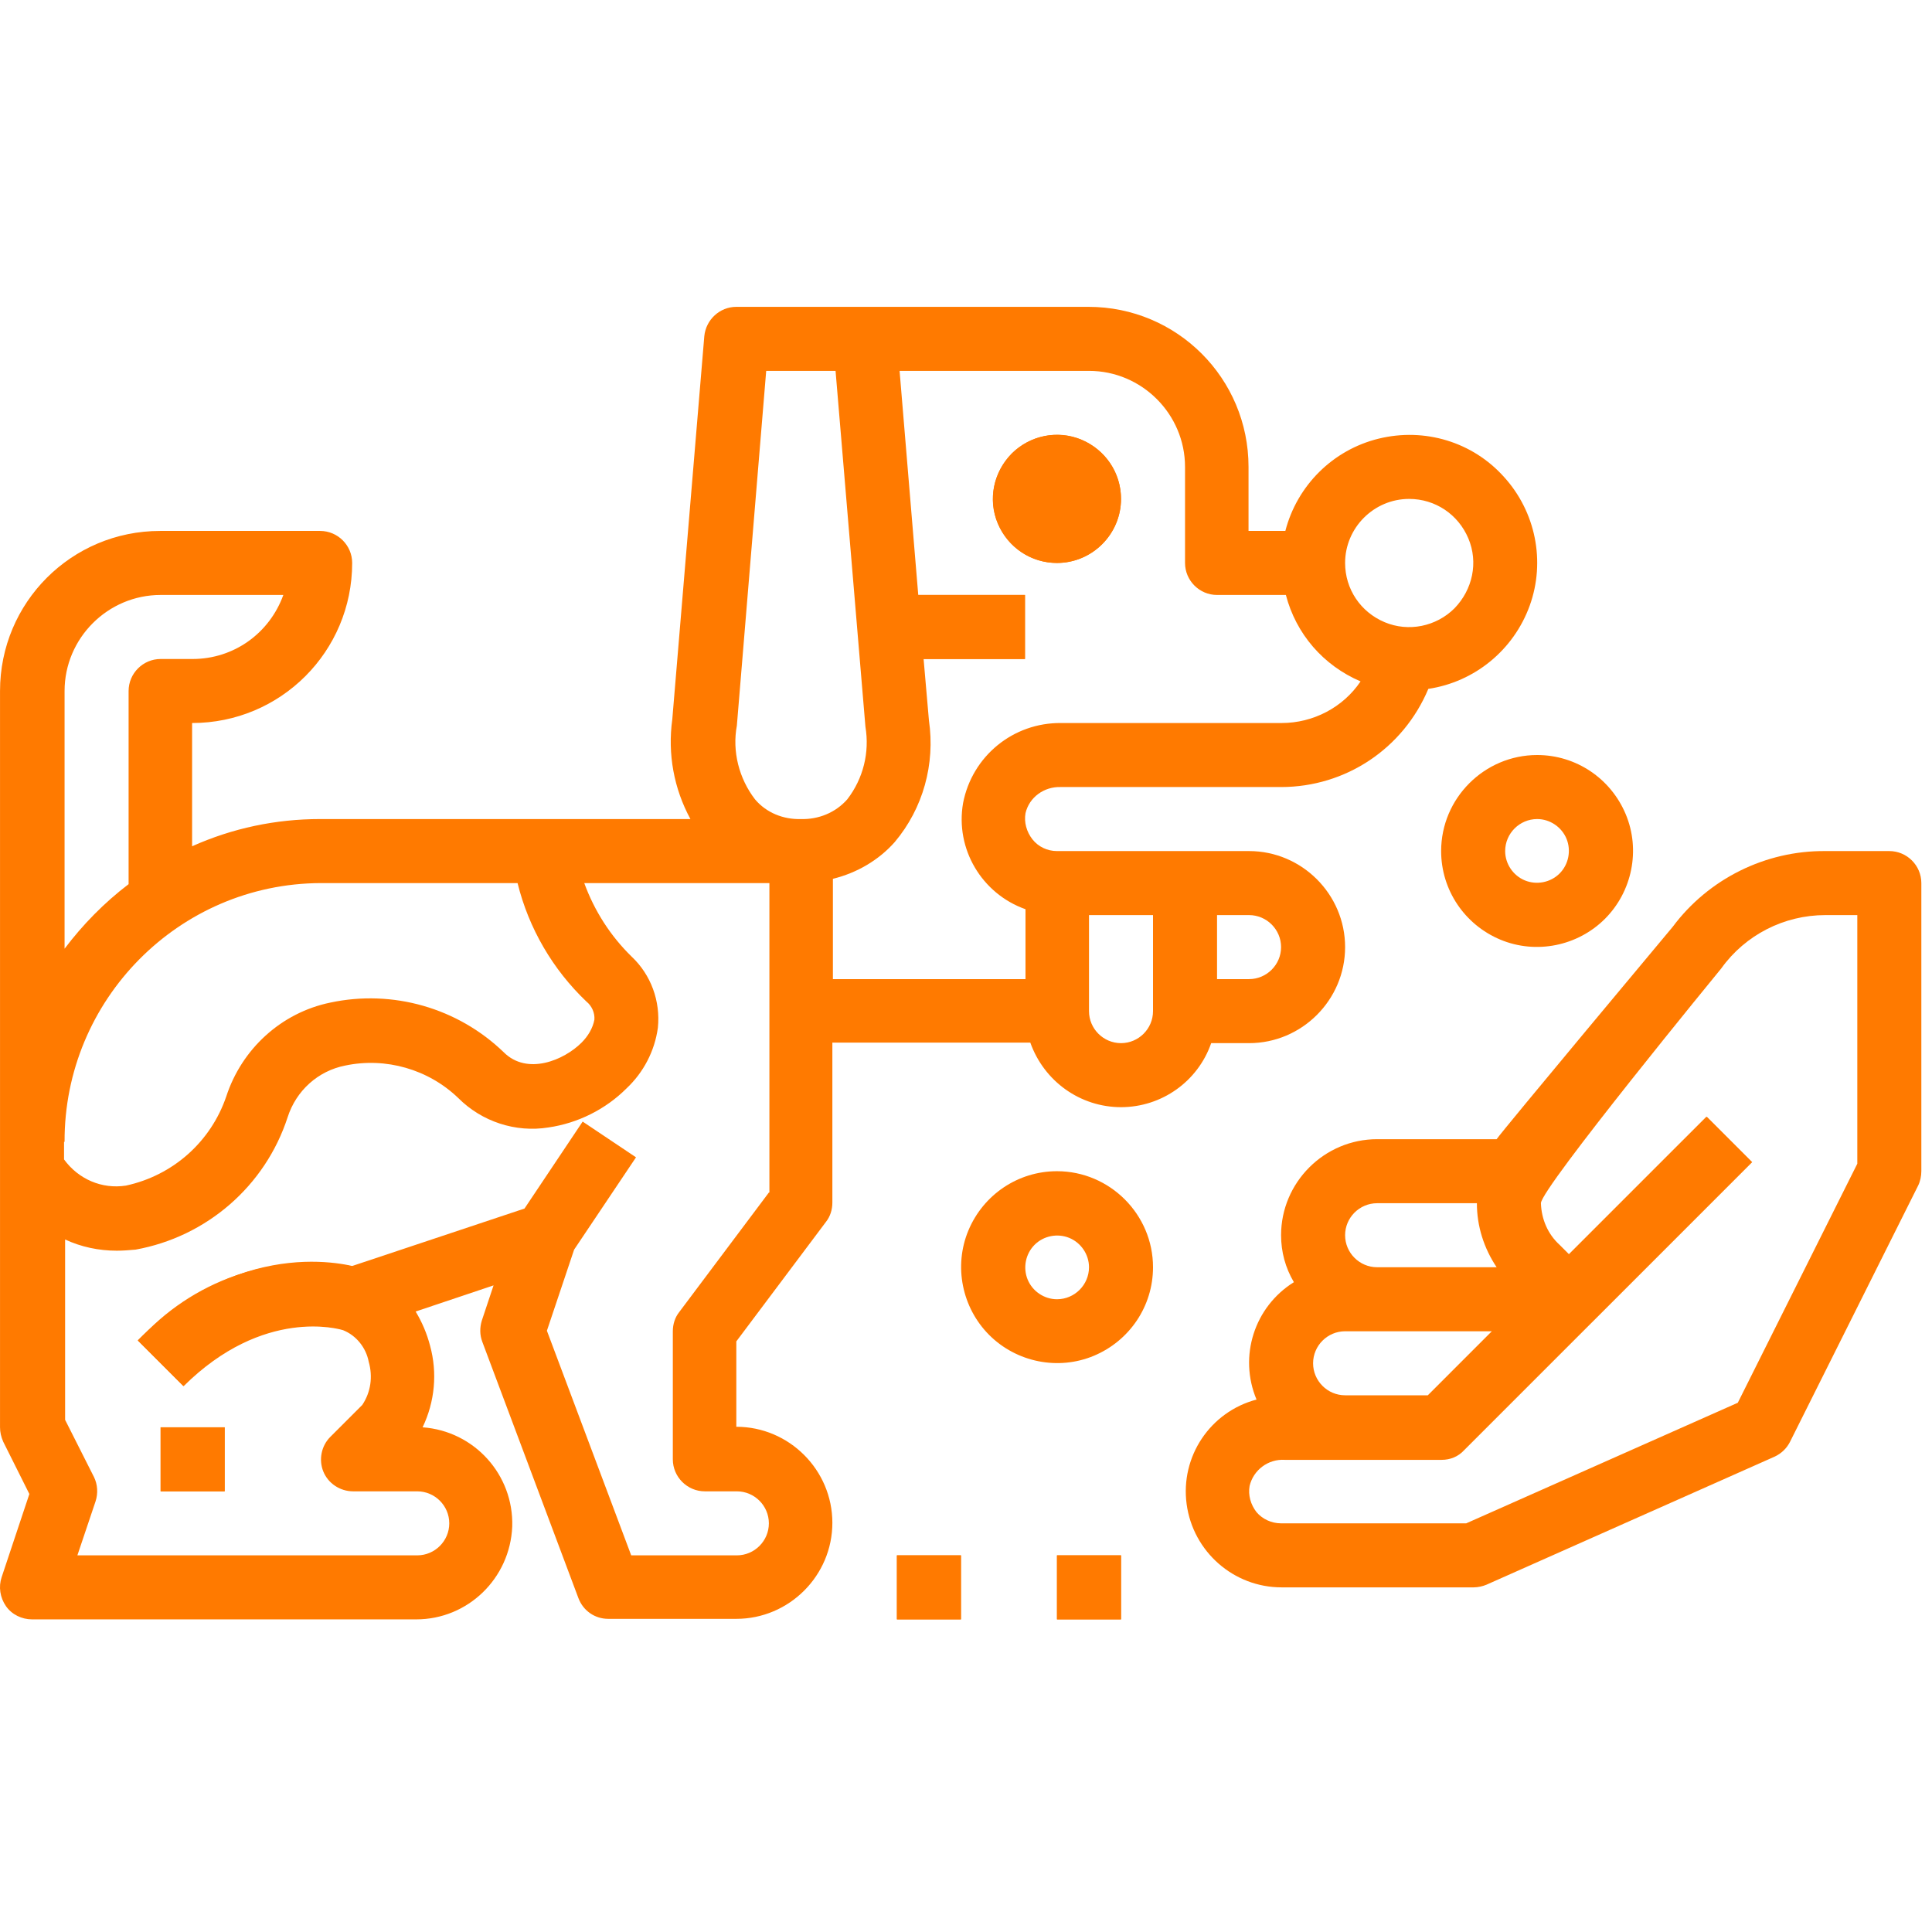 <svg width="170" height="170" viewBox="0 0 170 170" fill="none" xmlns="http://www.w3.org/2000/svg">
<path d="M16.105 121.929L12.114 117.938C21.692 108.361 31.457 111.459 31.879 111.647L30.142 116.999C29.907 116.905 23.147 114.933 16.105 121.929Z" fill="#FF7A00"/>
<path d="M19.767 125.591H14.133V131.225H19.767V125.591Z" fill="#FF7A00"/>
<path d="M90.189 52.352H78.921V57.986H90.189V52.352Z" fill="#FF7A00"/>
<path d="M93.006 49.535C90.705 49.535 88.687 48.174 87.795 46.061C86.903 43.948 87.419 41.554 89.015 39.911C90.612 38.315 93.053 37.798 95.165 38.69C97.278 39.582 98.64 41.601 98.64 43.901C98.64 47 96.104 49.535 93.006 49.535Z" fill="#FF7A00"/>
<path d="M136.057 112.351L150.142 98.267L154.132 102.257L140.048 116.342L136.057 112.351Z" fill="#FF7A00"/>
<path d="M84.555 136.858H78.921V142.492H84.555V136.858Z" fill="#FF7A00"/>
<path d="M98.639 136.858H93.006V142.492H98.639V136.858Z" fill="#FF7A00"/>
<path d="M98.639 97.422C102.208 97.422 105.4 95.168 106.574 91.788H109.907C114.555 91.788 118.358 87.986 118.358 83.338C118.358 78.69 114.555 74.887 109.907 74.887H93.006C92.161 74.887 91.363 74.511 90.846 73.854C90.33 73.197 90.095 72.352 90.236 71.554C90.564 70.145 91.879 69.206 93.335 69.253H112.724C118.405 69.253 123.475 65.873 125.682 60.615C129.766 60.005 133.193 57.188 134.602 53.291C136.01 49.394 135.118 45.028 132.348 41.976C129.578 38.878 125.353 37.61 121.315 38.596C117.278 39.582 114.132 42.728 113.1 46.718H109.86V41.084C109.86 33.291 103.569 27 95.776 27H64.79C63.335 27 62.114 28.127 61.973 29.582L59.156 63.291C58.734 66.342 59.297 69.394 60.752 72.07H28.171C24.274 72.07 20.471 72.868 16.903 74.465V63.62C24.697 63.62 30.988 57.328 30.988 49.535C30.988 47.986 29.72 46.718 28.171 46.718H14.086C6.293 46.718 0.002 53.009 0.002 60.803V125.591C0.002 126.013 0.096 126.436 0.283 126.858L2.584 131.459L0.143 138.783C-0.139 139.628 0.002 140.567 0.518 141.318C1.035 142.07 1.927 142.492 2.819 142.492H36.621C41.175 142.492 44.884 138.877 45.072 134.323C45.213 129.769 41.739 125.919 37.185 125.591C38.264 123.337 38.499 120.802 37.842 118.408C37.56 117.328 37.138 116.342 36.574 115.403L43.429 113.103L42.396 116.201C42.208 116.812 42.208 117.469 42.443 118.079L50.893 140.614C51.316 141.741 52.349 142.445 53.523 142.445H64.79C69.438 142.445 73.241 138.642 73.241 133.995C73.241 129.347 69.438 125.544 64.79 125.544V118.032L72.677 107.516C73.053 107.046 73.241 106.436 73.241 105.826V91.741H90.658C91.879 95.168 95.072 97.422 98.639 97.422ZM107.09 80.521H109.907C111.456 80.521 112.724 81.788 112.724 83.338C112.724 84.887 111.456 86.154 109.907 86.154H107.09V80.521ZM95.823 80.521H101.456V88.971C101.456 90.521 100.189 91.788 98.639 91.788C97.09 91.788 95.823 90.521 95.823 88.971V80.521ZM123.991 43.901C126.292 43.901 128.311 45.263 129.203 47.375C130.095 49.488 129.578 51.883 127.982 53.526C126.386 55.122 123.945 55.638 121.832 54.746C119.719 53.854 118.358 51.836 118.358 49.535C118.358 46.437 120.893 43.901 123.991 43.901ZM5.682 60.803C5.682 56.155 9.485 52.352 14.133 52.352H24.931C23.71 55.732 20.565 57.986 16.95 57.986H14.133C12.584 57.986 11.316 59.253 11.316 60.803V77.798C9.157 79.441 7.279 81.366 5.682 83.478V60.803ZM5.682 100.474C5.635 87.986 15.729 77.751 28.218 77.704H45.541C46.527 81.694 48.64 85.309 51.598 88.126C52.067 88.502 52.349 89.112 52.302 89.723C52.161 90.474 51.739 91.178 51.175 91.741C49.626 93.291 46.386 94.652 44.321 92.586C40.283 88.69 34.556 87.046 29.063 88.22C24.743 89.112 21.269 92.305 19.908 96.483C18.546 100.474 15.213 103.431 11.082 104.323C8.969 104.652 6.903 103.76 5.636 102.023V100.474H5.682ZM67.654 104.934L59.767 115.45C59.391 115.92 59.203 116.53 59.203 117.14V128.408C59.203 129.957 60.471 131.225 62.02 131.225H64.837C66.386 131.225 67.654 132.492 67.654 134.041C67.654 135.591 66.386 136.858 64.837 136.858H55.541L48.123 117.093L50.518 109.957L55.964 101.835L51.269 98.69L46.152 106.342L30.941 111.413C23.945 110.192 16.856 112.68 12.161 117.985L16.152 121.976C23.194 114.981 29.908 116.952 30.189 117.046C31.363 117.516 32.208 118.596 32.443 119.816C32.818 121.131 32.631 122.492 31.88 123.619L29.063 126.436C28.265 127.234 28.03 128.455 28.452 129.488C28.875 130.52 29.908 131.225 31.081 131.225H36.715C38.264 131.225 39.532 132.492 39.532 134.041C39.532 135.591 38.264 136.858 36.715 136.858H6.809L8.405 132.117C8.64 131.412 8.593 130.614 8.265 129.957L5.729 124.934V109.065C7.138 109.722 8.687 110.051 10.283 110.051C10.847 110.051 11.363 110.004 11.927 109.957C18.171 108.83 23.335 104.37 25.307 98.314C26.058 95.967 27.983 94.23 30.377 93.76C33.945 93.009 37.701 94.089 40.33 96.624C42.396 98.69 45.354 99.675 48.264 99.206C50.846 98.831 53.288 97.61 55.119 95.779C56.621 94.37 57.607 92.493 57.889 90.427C58.123 88.079 57.278 85.779 55.588 84.183C53.71 82.352 52.302 80.145 51.41 77.704H67.701V104.934H67.654ZM70.471 72.07C68.921 72.117 67.419 71.507 66.433 70.333C65.025 68.502 64.414 66.108 64.837 63.854L67.419 32.634H73.522L76.151 63.948C76.527 66.202 75.964 68.502 74.555 70.333C73.522 71.507 72.02 72.117 70.471 72.07ZM90.189 86.154H73.288V77.328C75.4 76.812 77.325 75.685 78.734 74.089C81.222 71.131 82.302 67.234 81.738 63.385L81.269 57.986H90.189V52.352H80.799L79.156 32.634H95.823C100.471 32.634 104.273 36.437 104.273 41.084V49.535C104.273 51.084 105.541 52.352 107.09 52.352H113.147C114.039 55.779 116.433 58.549 119.719 59.958C118.17 62.258 115.541 63.62 112.771 63.62H93.381C89.156 63.572 85.541 66.53 84.743 70.662C84.039 74.699 86.386 78.643 90.236 80.004V86.154H90.189Z" fill="#FF7A00"/>
<path d="M19.767 125.591H14.133V131.225H19.767V125.591Z" fill="#FF7A00"/>
<path d="M98.639 43.901C98.639 46.999 96.104 49.535 93.006 49.535C89.907 49.535 87.372 46.999 87.372 43.901C87.372 40.802 89.907 38.267 93.006 38.267C96.104 38.267 98.639 40.802 98.639 43.901Z" fill="#FF7A00"/>
<path d="M166.245 74.887H160.611C155.353 74.84 150.329 77.328 147.184 81.553C147.184 81.553 132.114 99.582 131.691 100.239H121.175C116.527 100.239 112.724 104.042 112.724 108.689C112.724 110.145 113.1 111.553 113.851 112.821C110.377 114.981 108.968 119.347 110.564 123.149C106.48 124.229 103.851 128.173 104.414 132.351C104.978 136.53 108.546 139.675 112.771 139.675H129.672C130.048 139.675 130.47 139.581 130.799 139.44L156.151 128.173C156.761 127.891 157.231 127.422 157.512 126.858L168.78 104.323C168.968 103.948 169.062 103.478 169.062 103.056V77.704C169.062 76.154 167.794 74.887 166.245 74.887ZM121.175 105.873H129.954C129.954 107.891 130.564 109.816 131.691 111.506H121.175C119.625 111.506 118.358 110.239 118.358 108.689C118.358 107.14 119.625 105.873 121.175 105.873ZM118.358 117.14H131.268L125.635 122.774H118.358C116.808 122.774 115.541 121.506 115.541 119.957C115.541 118.408 116.808 117.14 118.358 117.14ZM163.428 102.398L152.912 123.431L129.015 134.041H112.724C111.879 134.041 111.081 133.666 110.564 133.056C110.048 132.398 109.813 131.553 109.954 130.755C110.283 129.347 111.597 128.361 113.053 128.455H126.855C127.607 128.455 128.311 128.173 128.827 127.61L154.179 102.258L150.189 98.267L138.076 110.38L137.231 109.535C136.198 108.596 135.635 107.281 135.588 105.873C135.588 104.558 151.456 85.215 151.456 85.215C153.569 82.258 156.996 80.521 160.611 80.521H163.428V102.398Z" fill="#FF7A00"/>
<path d="M93.006 103.056C89.578 103.056 86.527 105.121 85.212 108.267C83.898 111.412 84.649 115.074 87.043 117.469C89.438 119.863 93.1 120.614 96.245 119.3C99.391 117.985 101.456 114.934 101.456 111.506C101.456 106.858 97.653 103.056 93.006 103.056ZM93.006 114.323C91.879 114.323 90.846 113.619 90.423 112.586C90.001 111.553 90.236 110.333 91.034 109.534C91.832 108.736 93.053 108.502 94.085 108.924C95.118 109.347 95.823 110.38 95.823 111.506C95.823 113.056 94.555 114.323 93.006 114.323Z" fill="#FF7A00"/>
<path d="M126.808 74.887C126.808 78.314 128.874 81.366 132.019 82.681C135.165 83.995 138.827 83.244 141.221 80.85C143.616 78.455 144.367 74.793 143.052 71.648C141.738 68.502 138.686 66.436 135.259 66.436C130.611 66.436 126.808 70.239 126.808 74.887ZM135.259 72.07C136.386 72.07 137.418 72.775 137.841 73.807C138.263 74.84 138.029 76.061 137.231 76.859C136.433 77.657 135.212 77.892 134.179 77.469C133.146 77.047 132.442 76.014 132.442 74.887C132.442 73.338 133.709 72.07 135.259 72.07Z" fill="#FF7A00"/>
<path d="M84.555 136.858H78.921V142.492H84.555V136.858Z" fill="#FF7A00"/>
<path d="M98.639 136.858H93.006V142.492H98.639V136.858Z" fill="#FF7A00"/>
</svg>
